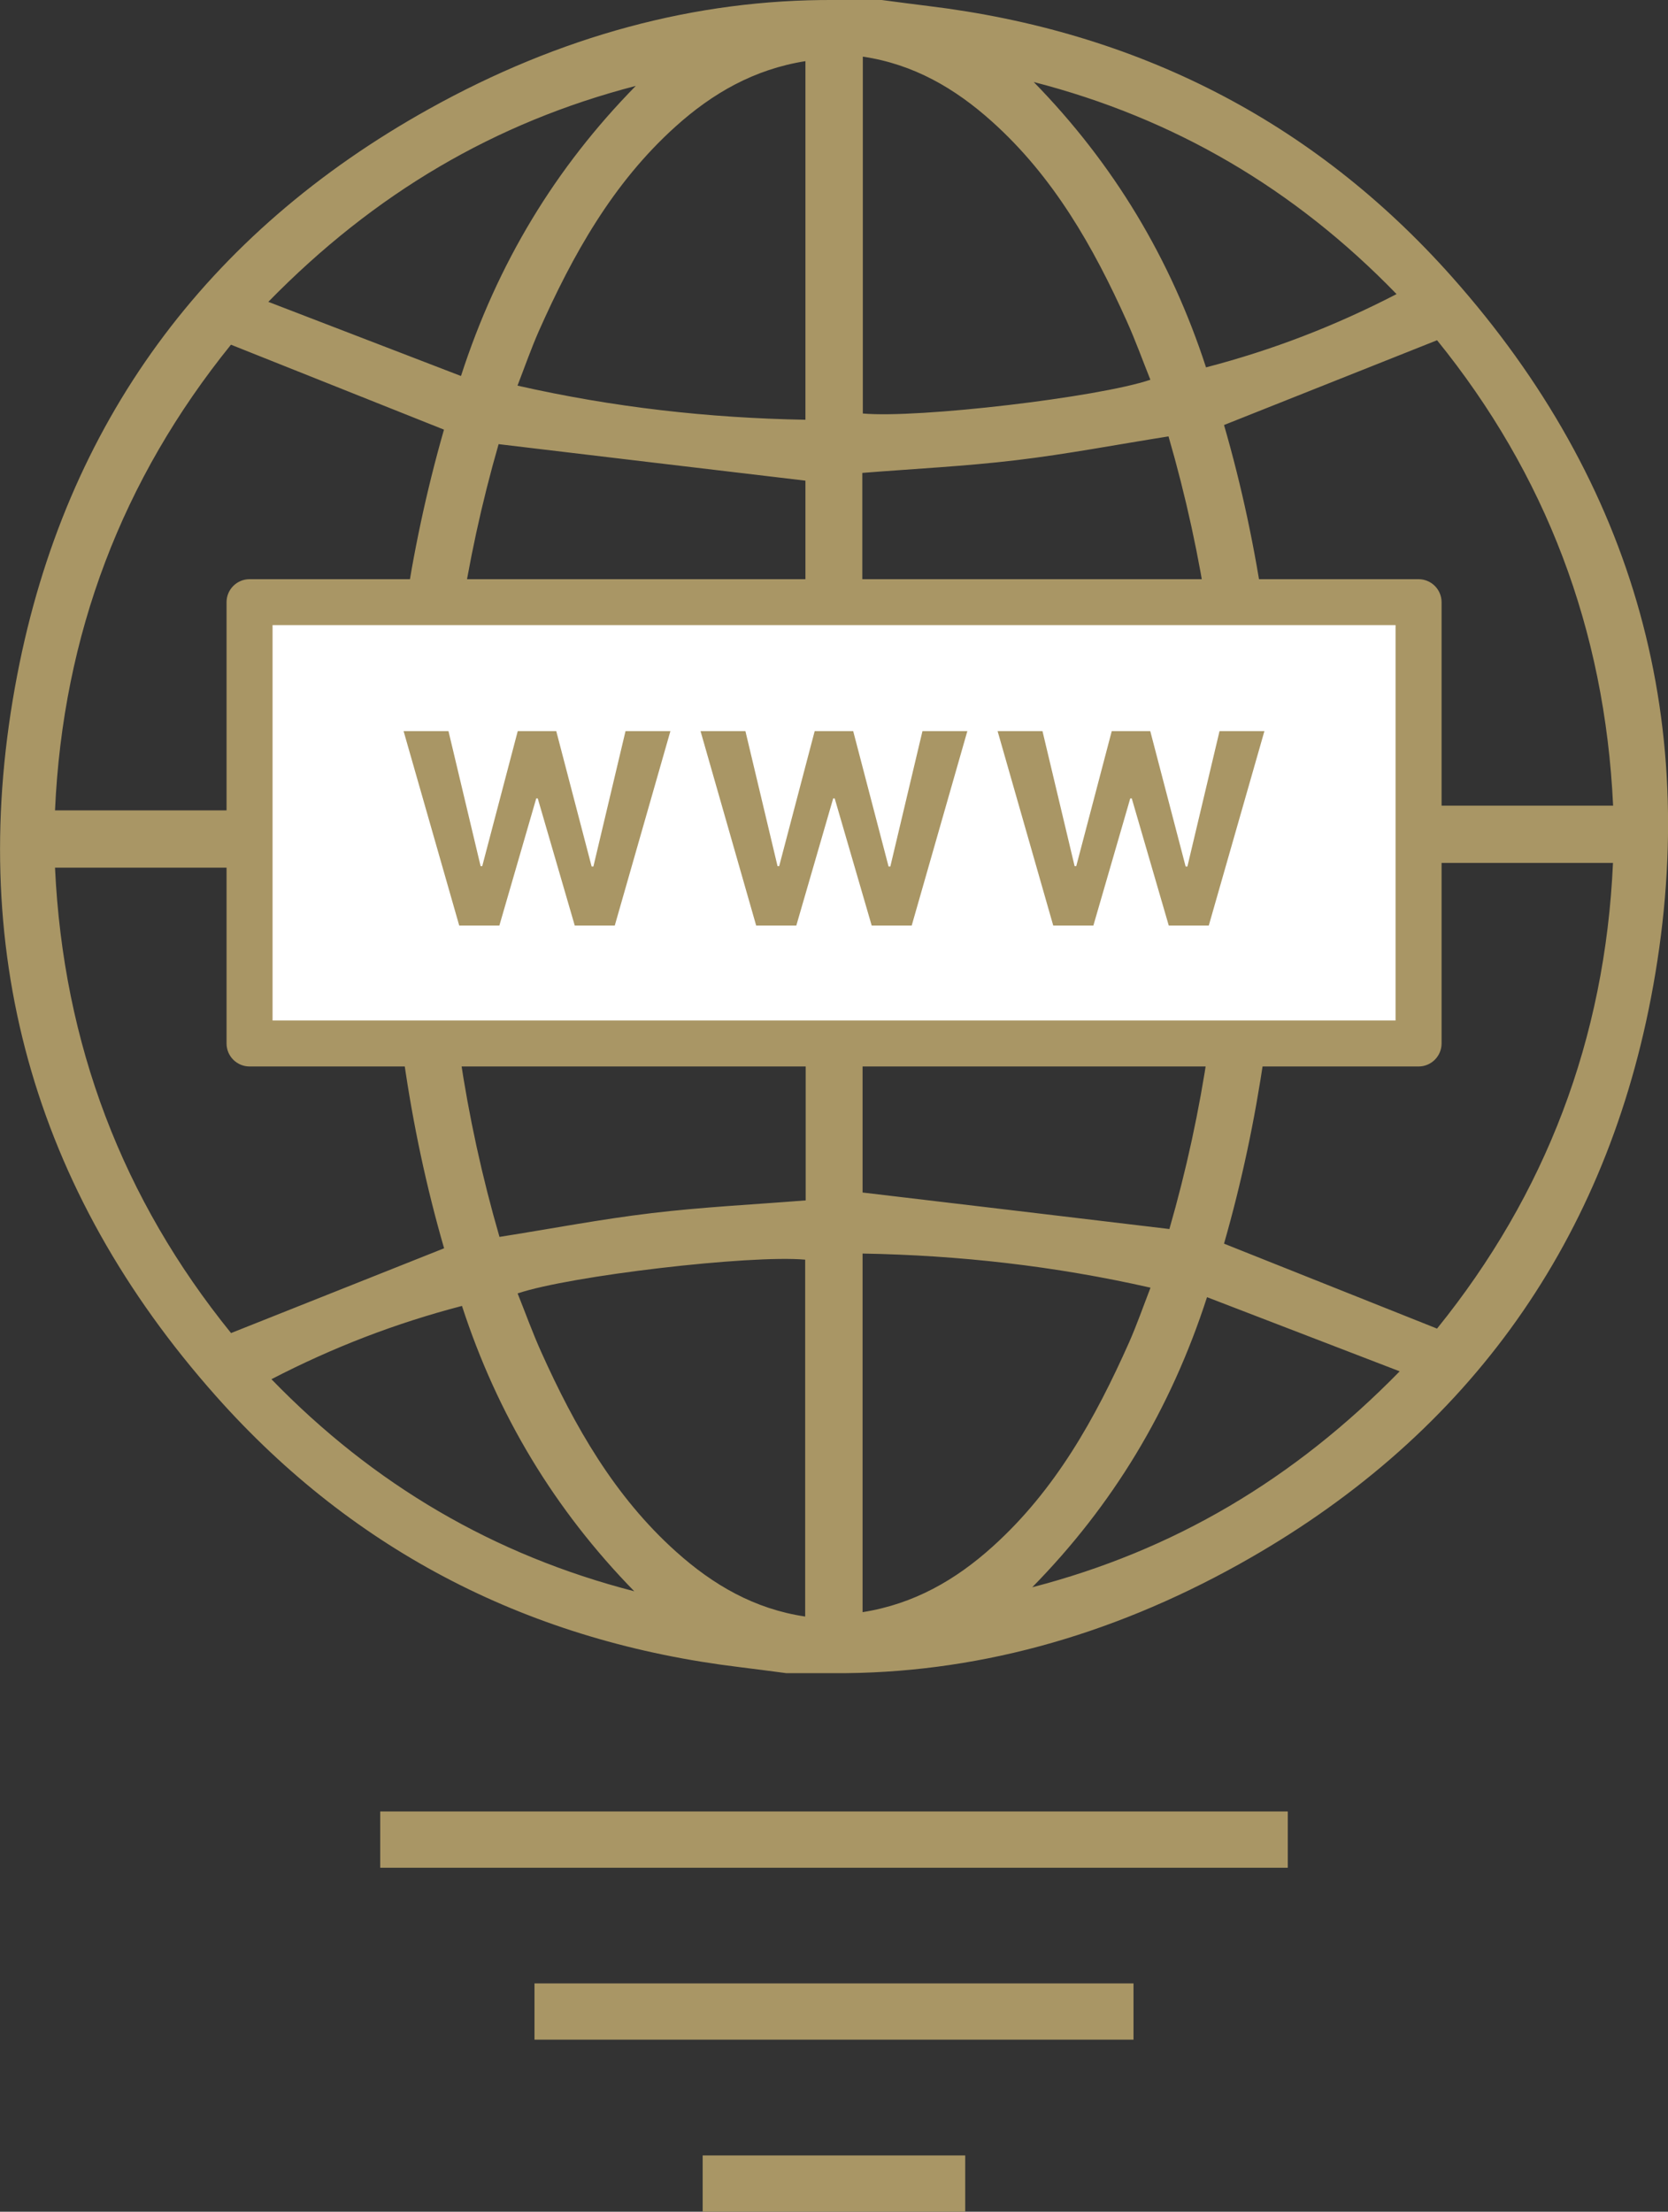 <?xml version="1.0" encoding="UTF-8"?><svg id="Layer_1" xmlns="http://www.w3.org/2000/svg" viewBox="0 0 133.41 176.88"><rect x="0" y="0" width="133.41" height="176.88" fill="#333333" stroke="none"/><defs><style>.cls-1{fill:#a99665;}.cls-2{fill:#fff;}</style></defs><path class="cls-1" d="M116.11,22.12C104.99,9.62,90.88,2.5,74.24.48c-1.24-.15-2.48-.32-3.72-.48h-3.81c-11.08-.06-21.94,2.89-32.39,8.71C16.47,18.64,5.25,33.87,1.38,53.97c-4.19,21.73,1.21,41.17,15.93,57.72,11.12,12.5,25.23,19.63,41.87,21.64,1.24.15,2.48.32,3.72.48h3.81c11.08.06,21.94-2.89,32.39-8.71,17.84-9.93,29.06-25.16,32.94-45.26,4.19-21.73-1.21-41.17-15.93-57.72ZM54.02,10.13c2.95-2.66,6.29-4.59,10.4-5.24v28.68c-7.75-.14-15.35-.99-23.03-2.73.58-1.5,1.09-2.96,1.71-4.37,2.7-6.07,5.9-11.82,10.92-16.34ZM64.42,38.45v26.34h-28.81c.1-10.09,1.57-19.9,4.27-29.27,8.21.98,16.33,1.95,24.54,2.92ZM50.85,6.87c-6.42,6.54-11.05,14.15-13.98,23.2-5.13-1.97-10.12-3.9-15.41-5.93,8.5-8.69,18.13-14.35,29.39-17.27ZM18.48,27.57c5.68,2.26,11.25,4.49,17.03,6.79-2.81,9.8-4.25,20-4.43,30.45H4.4c.63-14.08,5.39-26.5,14.07-37.24ZM18.48,106.61c-8.66-10.69-13.42-23.09-14.08-37.22h26.68c.2,10.4,1.59,20.6,4.44,30.44-5.69,2.26-11.31,4.5-17.04,6.78ZM21.71,110.3c4.93-2.55,9.91-4.47,15.24-5.86,2.83,8.7,7.39,16.28,13.78,22.82-11.22-2.89-20.84-8.52-29.02-16.96ZM64.4,129.28c-4.06-.6-7.38-2.54-10.33-5.19-4.92-4.41-8.11-10.02-10.78-15.96-.69-1.53-1.26-3.12-1.89-4.69,4.16-1.41,18.58-3.1,23-2.7v28.54ZM64.44,96c-4.14.33-8.25.53-12.33,1.02-4.04.48-8.04,1.25-12.16,1.9-2.78-9.58-4.23-19.4-4.35-29.51h28.84v26.58ZM111.7,23.52c-4.93,2.55-9.91,4.47-15.24,5.86-2.83-8.7-7.39-16.28-13.78-22.82,11.22,2.89,20.84,8.52,29.02,16.96ZM69.01,4.53c4.06.6,7.38,2.54,10.33,5.19,4.92,4.41,8.11,10.02,10.78,15.96.69,1.53,1.26,3.12,1.89,4.69-4.16,1.41-18.58,3.1-23,2.7V4.53ZM68.97,37.82c4.14-.33,8.25-.53,12.33-1.02,4.04-.48,8.04-1.25,12.16-1.9,2.78,9.58,4.23,19.4,4.35,29.51h-28.84v-26.58ZM97.8,69.02c-.1,10.09-1.57,19.9-4.27,29.27-8.21-.98-16.33-1.95-24.54-2.92v-26.34h28.81ZM79.39,123.69c-2.95,2.66-6.29,4.59-10.4,5.24v-28.68c7.75.14,15.35.99,23.03,2.73-.58,1.5-1.09,2.96-1.71,4.37-2.7,6.07-5.9,11.82-10.92,16.34ZM82.56,126.94c6.42-6.54,11.05-14.15,13.98-23.2,5.13,1.97,10.12,3.9,15.41,5.93-8.5,8.69-18.13,14.35-29.39,17.27ZM114.93,106.25c-5.68-2.26-11.25-4.49-17.03-6.79,2.81-9.8,4.25-20,4.43-30.45h26.68c-.63,14.08-5.39,26.5-14.07,37.24ZM102.34,64.43c-.2-10.4-1.59-20.6-4.44-30.44,5.69-2.26,11.31-4.5,17.04-6.78,8.66,10.69,13.42,23.09,14.08,37.22h-26.68Z"/><rect class="cls-2" x="19.96" y="48.16" width="93.5" height="35.29"/><path class="cls-1" d="M113.45,85.29H19.96c-1.01,0-1.84-.82-1.84-1.84v-35.29c0-1.01.82-1.84,1.84-1.84h93.5c1.01,0,1.84.82,1.84,1.84v35.29c0,1.01-.82,1.84-1.84,1.84ZM21.8,81.61h89.82v-31.62H21.8v31.62Z"/><path class="cls-1" d="M36.73,74.02l-4.45-15.55h3.59l2.57,10.8h.13l2.84-10.8h3.08l2.83,10.83h.14l2.57-10.83h3.59l-4.45,15.55h-3.2l-2.96-10.17h-.12l-2.95,10.17h-3.2Z"/><path class="cls-1" d="M60.48,74.02l-4.45-15.55h3.59l2.57,10.8h.13l2.84-10.8h3.08l2.83,10.83h.14l2.57-10.83h3.59l-4.45,15.55h-3.2l-2.96-10.17h-.12l-2.95,10.17h-3.2Z"/><path class="cls-1" d="M84.24,74.02l-4.45-15.55h3.59l2.57,10.8h.13l2.84-10.8h3.08l2.83,10.83h.14l2.57-10.83h3.59l-4.45,15.55h-3.2l-2.96-10.17h-.12l-2.95,10.17h-3.2Z"/><rect class="cls-1" x="30.41" y="144.87" width="72.59" height="4.5"/><rect class="cls-1" x="42.75" y="158.62" width="47.91" height="4.5"/><rect class="cls-1" x="56.2" y="172.38" width="21" height="4.5"/></svg>